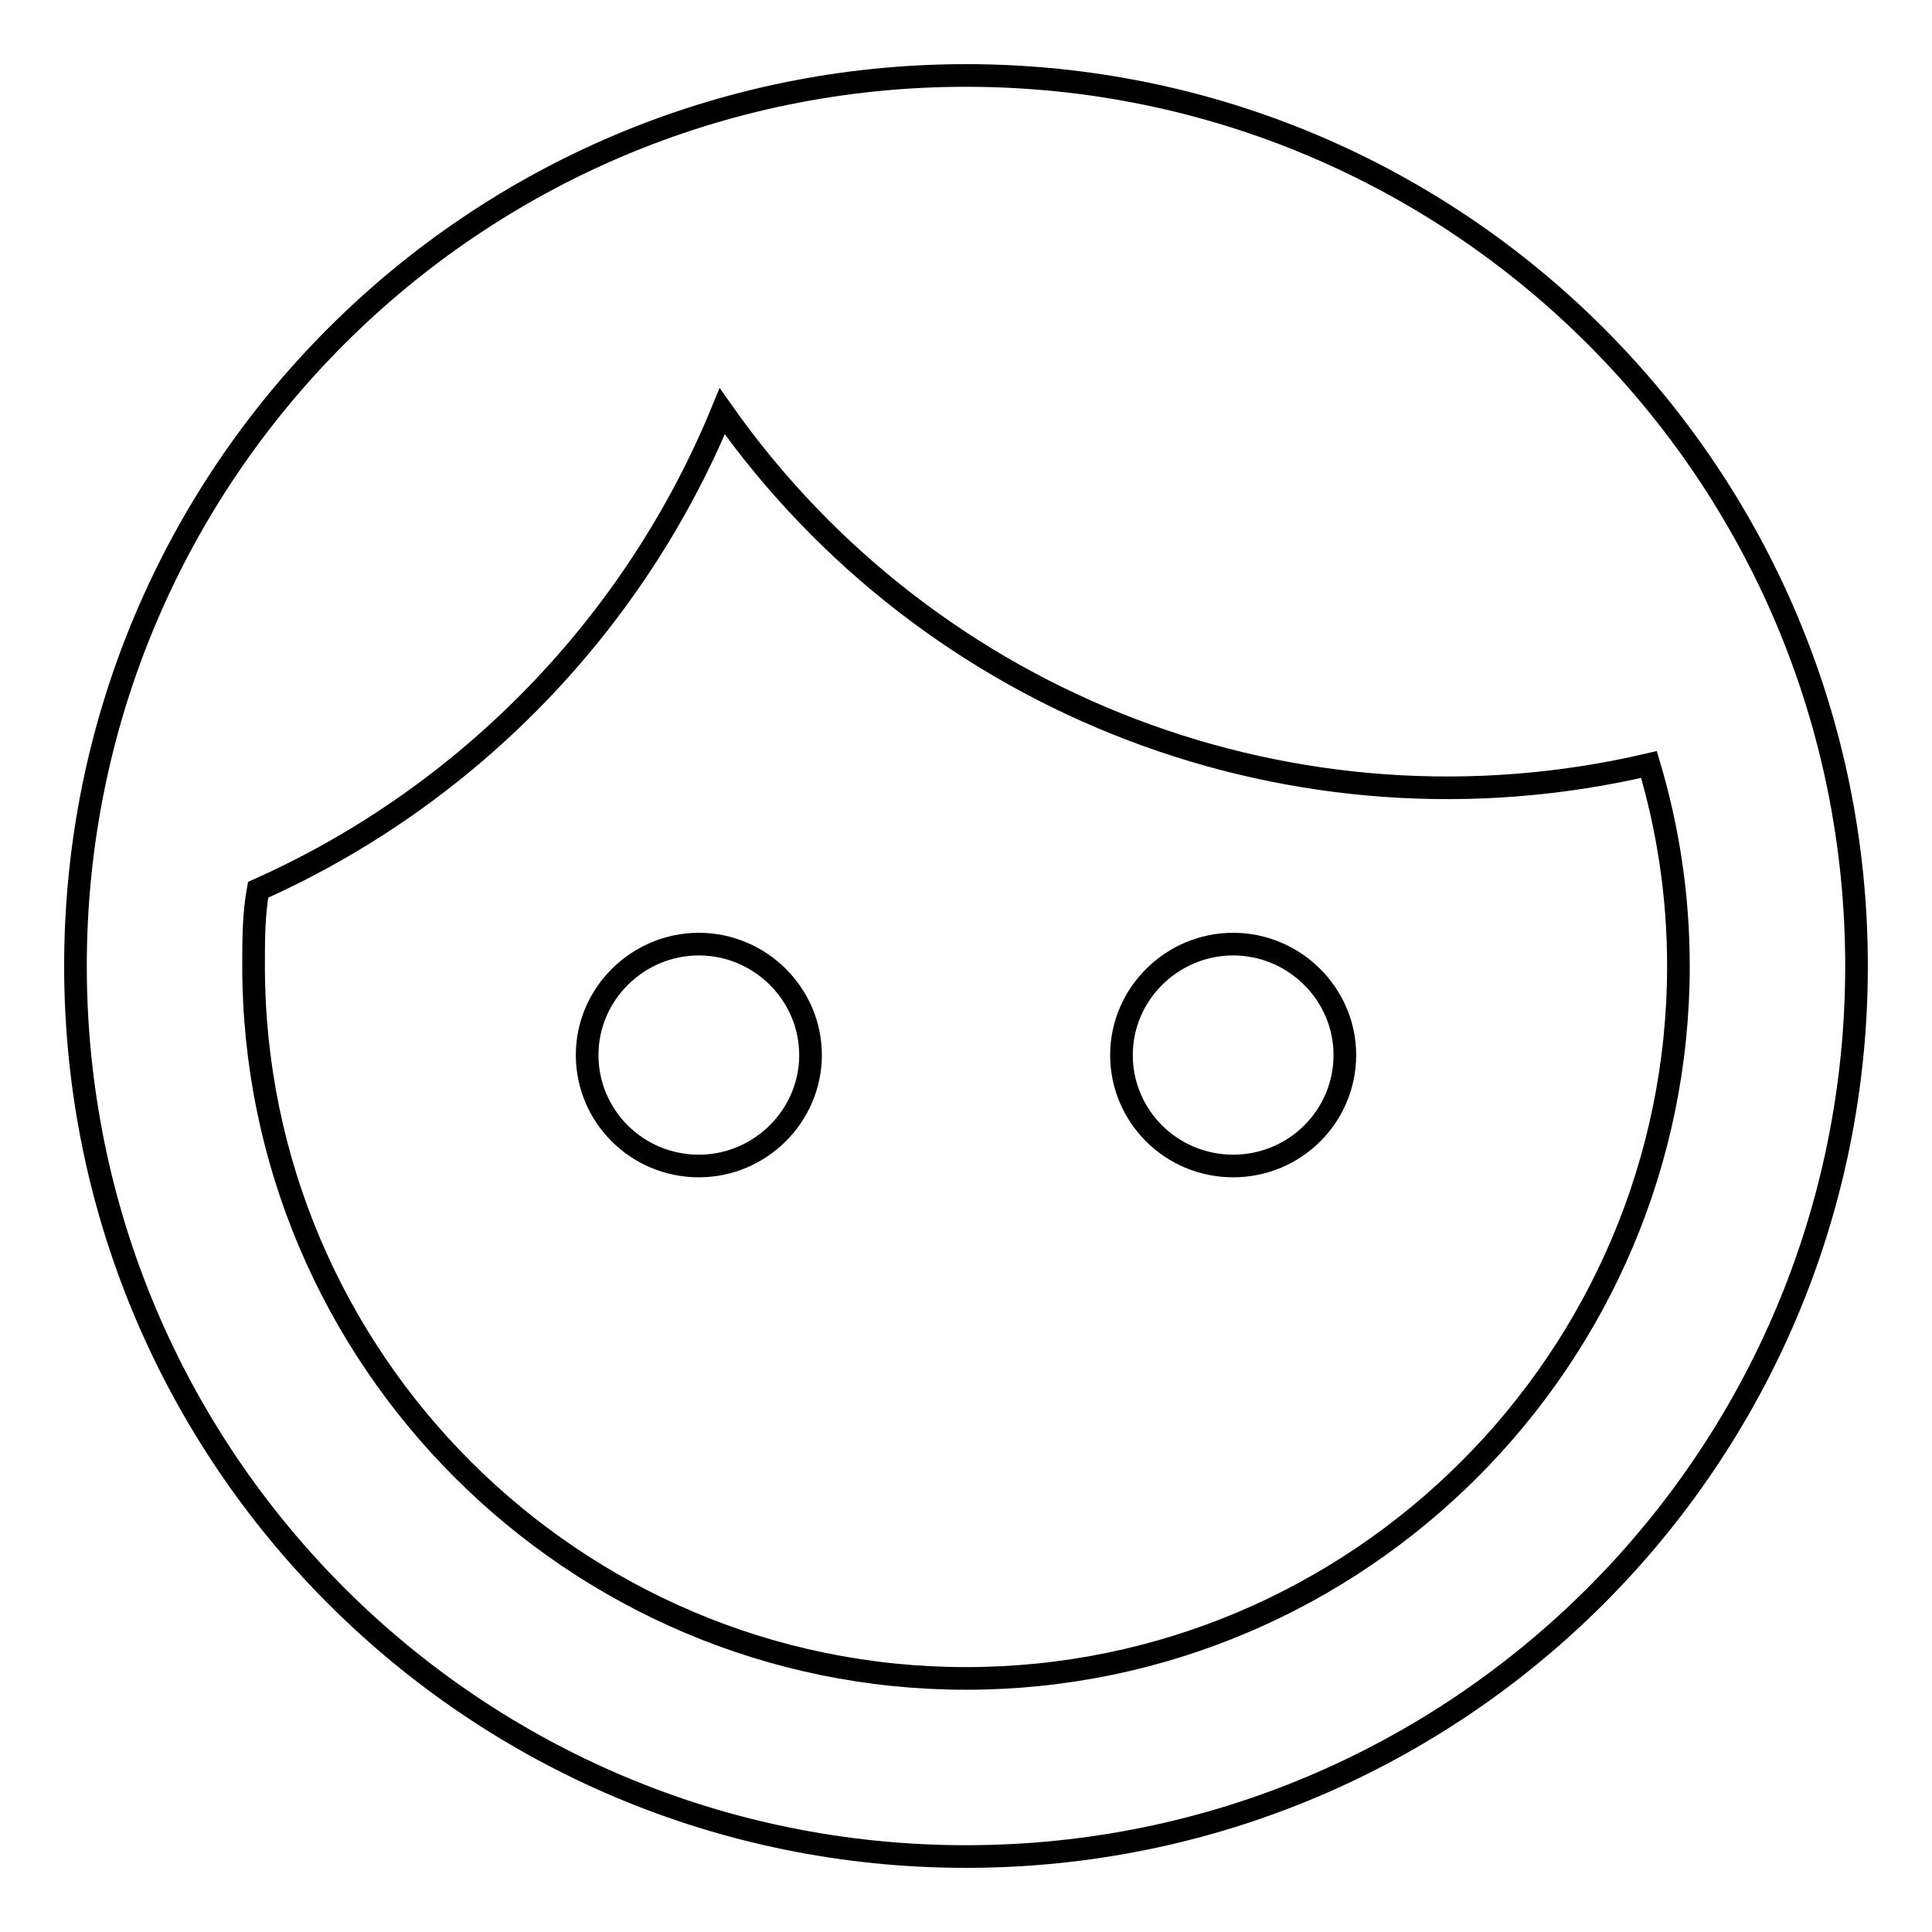 <?xml version="1.0" encoding="utf-8"?>
<!-- Svg Vector Icons : http://www.onlinewebfonts.com/icon -->
<!DOCTYPE svg PUBLIC "-//W3C//DTD SVG 1.1//EN" "http://www.w3.org/Graphics/SVG/1.1/DTD/svg11.dtd">
<svg version="1.1" xmlns="http://www.w3.org/2000/svg" xmlns:xlink="http://www.w3.org/1999/xlink" x="0px" y="0px" viewBox="0 0 256 256" enable-background="new 0 0 256 256" xml:space="preserve">
<g> <path stroke-width="3" fill-opacity="0" stroke="#000000"  d="M92.6,125.1c-8.1,0-14.8,6.6-14.8,14.7l0,0c0,8.1,6.6,14.7,14.8,14.7c8.1,0,14.8-6.6,14.8-14.7 C107.4,131.7,100.7,125.1,92.6,125.1L92.6,125.1 M163.4,125.1c-8.1,0-14.8,6.6-14.8,14.7c0,8.1,6.6,14.7,14.8,14.7 s14.8-6.6,14.8-14.7C178.2,131.7,171.5,125.1,163.4,125.1 M128,10C62.8,10,10,62.8,10,128l0,0c0,65.2,52.8,118,118,118 c65.2,0,118-52.8,118-118C246,62.8,193.2,10,128,10 M128,222.4c-52,0-94.4-42.4-94.4-94.4c0-3.4,0-6.8,0.6-10.1 C62,105.5,84.1,82.7,95.7,54.5c27.6,39.2,76.2,57.7,122.8,46.8c2.5,8.4,3.9,17.3,3.9,26.7C222.4,180,180,222.4,128,222.4z"/></g>
</svg>